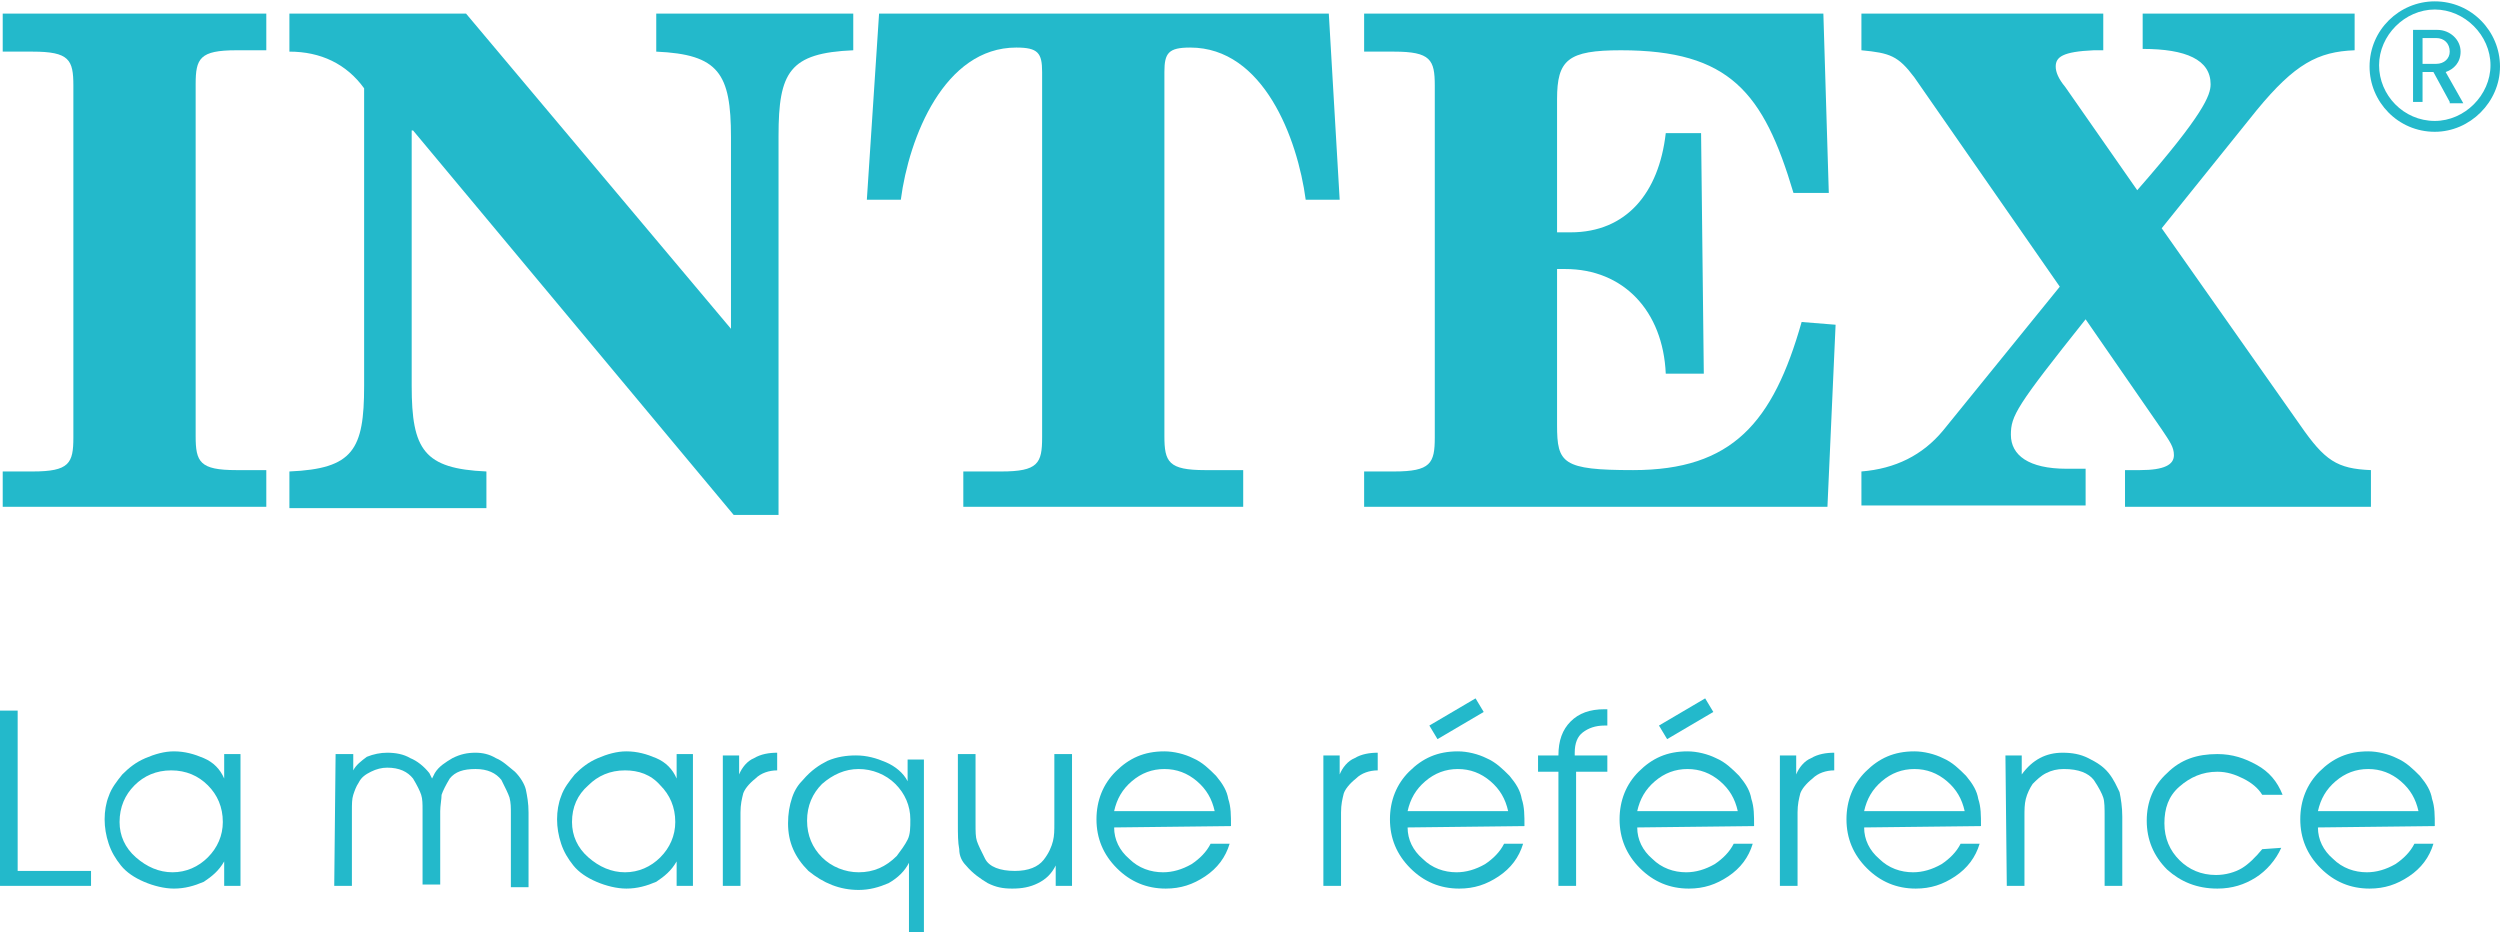 <svg enable-background="new 0 0 184 68.6" viewBox="0 0 184 68.6" xmlns="http://www.w3.org/2000/svg"><g fill="#23b9cb"><path d="m.2 34.7h2.2c2.7 0 3-.6 3-2.5v-25.9c0-1.9-.3-2.5-3-2.5h-2.2v-2.8h19.4v2.7h-2.2c-2.7 0-3 .6-3 2.5v25.9c0 1.9.3 2.5 3 2.5h2.2v2.7h-19.4z"/><path d="m21.3 1h13l19.5 23.2v-14.1c0-4.7-.9-6.1-5.5-6.3v-2.8h14.5v2.7c-4.7.2-5.5 1.6-5.5 6.3v27.9h-3.3l-23.6-28.3h-.1v18.8c0 4.7.9 6.1 5.5 6.3v2.7h-14.5v-2.7c4.7-.2 5.5-1.6 5.5-6.3v-21.9c-1.3-1.8-3.2-2.7-5.5-2.7z"/><path d="m70.9 34.7h2.8c2.7 0 3-.6 3-2.5v-26.9c0-1.4-.3-1.8-1.9-1.8-5.3 0-7.9 6.6-8.5 11.2h-2.5l.9-13.7h33.1l.8 13.7h-2.5c-.6-4.5-3.1-11.2-8.5-11.2-1.6 0-1.9.4-1.9 1.8v26.8c0 1.9.3 2.5 3 2.5h2.8v2.7h-20.6z"/><path d="m100.4 34.7h2.2c2.7 0 3-.6 3-2.5v-25.9c0-1.9-.3-2.5-3-2.5h-2.2v-2.8h33.8l.4 13.2h-2.6c-2.2-7.4-4.7-10.5-12.7-10.5-3.9 0-4.7.7-4.7 3.6v9.8h1c4.1 0 6.5-2.9 7-7.3h2.6l.2 17.7h-2.8c-.2-4.6-3.1-7.7-7.4-7.7h-.6v11.5c0 2.8.4 3.3 5.6 3.3 7.3 0 10.3-3.5 12.4-10.9l2.5.2-.6 13.4h-34.1z"/><path d="m137 34.7c2.5-.2 4.5-1.2 6-3l8.6-10.6-10.7-15.4c-1.2-1.6-1.8-1.8-3.9-2v-2.7h17.8v2.7h-.7c-2.3.1-2.8.5-2.8 1.2 0 .4.2.9.7 1.5l5.3 7.6c4.9-5.6 5.4-7 5.4-7.8 0-1.8-1.8-2.6-5-2.6v-2.6h15.6v2.7c-2.7.1-4.4 1-7.2 4.4l-7 8.7 10.2 14.5c1.8 2.6 2.7 3.2 5.2 3.3v2.7h-18.1v-2.7h1.1c1.8 0 2.5-.4 2.5-1.1 0-.6-.3-1-.9-1.9l-5.6-8.1c-5.1 6.4-5.5 7.1-5.5 8.5 0 1.5 1.3 2.5 4.1 2.5h1.4v2.7h-16.5z"/><path d="m179.3 2.8h-1v1.9h1c.6 0 1-.4 1-.9 0-.6-.4-1-1-1m1 4.7-1.2-2.2h-.8v2.2h-.7v-5.3h1.8c.9 0 1.7.7 1.7 1.6 0 .8-.5 1.3-1.1 1.5l1.3 2.3h-1zm-1.1-6.8c-2.2 0-4.1 1.9-4.1 4.1s1.8 4.1 4.1 4.1c2.2 0 4.1-1.9 4.1-4.1s-1.9-4.1-4.1-4.1m0 9c-2.7 0-4.8-2.2-4.8-4.8 0-2.7 2.2-4.8 4.8-4.8 2.7 0 4.8 2.2 4.8 4.8s-2.2 4.8-4.8 4.8"/><path d="m0 52.3h1.3v11.8h5.4v1.1h-6.7z"/><path d="m8.8 60.5c0 1 .4 1.9 1.2 2.6s1.7 1.1 2.7 1.1 1.9-.4 2.6-1.1 1.1-1.6 1.1-2.6c0-1.1-.4-2-1.1-2.7s-1.6-1.1-2.7-1.1-2 .4-2.7 1.1-1.1 1.6-1.1 2.7m8.9 4.7h-1.2v-1.8c-.4.7-.9 1.1-1.5 1.5-.7.3-1.4.5-2.2.5-.7 0-1.5-.2-2.2-.5s-1.3-.7-1.7-1.2-.7-1-.9-1.6-.3-1.2-.3-1.8.1-1.2.3-1.7c.2-.6.6-1.1 1-1.6.5-.5 1-.9 1.7-1.2s1.4-.5 2.1-.5c.8 0 1.5.2 2.2.5s1.2.8 1.5 1.5v-1.8h1.2z"/><path d="m24.7 55.5h1.3v1.2c.2-.4.6-.7 1-1 .5-.2 1-.3 1.5-.3.6 0 1.2.1 1.7.4.5.2 1 .6 1.4 1.1l.2.4.2-.4c.3-.5.8-.8 1.3-1.1.6-.3 1.1-.4 1.7-.4.5 0 1 .1 1.5.4.5.2.9.6 1.4 1 .4.4.7.9.8 1.3.1.5.2 1 .2 1.7v5.5h-1.3v-5.4c0-.5 0-.8-.1-1.2-.1-.3-.3-.7-.6-1.3-.4-.5-1-.8-1.9-.8s-1.5.2-1.9.7c-.3.5-.5.9-.6 1.2 0 .3-.1.8-.1 1.2v5.4h-1.3v-5.5c0-.4 0-.8-.1-1.1s-.3-.7-.6-1.2c-.4-.5-1-.8-1.9-.8-.4 0-.8.1-1.2.3s-.7.4-.9.8c-.2.3-.3.6-.4.9s-.1.7-.1 1.2v5.5h-1.3z"/><path d="m42.1 60.5c0 1 .4 1.9 1.2 2.6s1.7 1.1 2.7 1.1 1.9-.4 2.6-1.1 1.1-1.6 1.1-2.6c0-1.1-.4-2-1.1-2.7-.7-.8-1.6-1.1-2.6-1.1-1.1 0-2 .4-2.7 1.1-.8.7-1.2 1.6-1.2 2.7m8.9 4.7h-1.2v-1.8c-.4.7-.9 1.1-1.5 1.5-.7.3-1.4.5-2.2.5-.7 0-1.5-.2-2.2-.5s-1.3-.7-1.7-1.2-.7-1-.9-1.6-.3-1.2-.3-1.8.1-1.2.3-1.7c.2-.6.6-1.1 1-1.6.5-.5 1-.9 1.7-1.2s1.4-.5 2.1-.5c.8 0 1.5.2 2.2.5s1.2.8 1.5 1.5v-1.8h1.2z"/><path d="m53.2 55.6h1.2v1.4c.2-.5.6-1 1.1-1.2.5-.3 1.1-.4 1.7-.4v1.3c-.6 0-1.2.2-1.6.6-.5.4-.8.8-.9 1.1-.1.4-.2.8-.2 1.4v5.4h-1.3z"/><path d="m66 63c.3-.4.6-.8.8-1.2s.2-.9.2-1.5c0-1-.4-1.9-1.1-2.6s-1.7-1.1-2.7-1.1-1.9.4-2.7 1.1c-.7.7-1.1 1.6-1.1 2.7s.4 2 1.1 2.7 1.7 1.1 2.7 1.1c1.1 0 2-.4 2.8-1.2m2.2 5.6h-1.3v-5.1c-.3.6-.8 1.1-1.5 1.5-.7.3-1.4.5-2.2.5-1.4 0-2.6-.5-3.7-1.4-1-1-1.5-2.1-1.5-3.5 0-.7.1-1.3.3-1.9s.5-1 .8-1.3c.6-.7 1.2-1.1 1.8-1.4.7-.3 1.4-.4 2.1-.4.8 0 1.5.2 2.2.5s1.3.8 1.6 1.4v-1.6h1.2v12.7z"/><path d="m78.9 65.2h-1.2v-1.5c-.3.6-.7 1-1.3 1.3s-1.2.4-1.9.4-1.2-.1-1.8-.4c-.5-.3-1.1-.7-1.6-1.3-.3-.3-.5-.7-.5-1.2-.1-.5-.1-1.1-.1-1.9v-5.1h1.3v5.1c0 .6 0 1 .1 1.3s.3.7.6 1.3 1.1.9 2.2.9c1 0 1.7-.3 2.1-.8s.6-1 .7-1.4.1-.8.1-1.3v-5.1h1.3z"/><path d="m89.4 59.7c-.2-.9-.6-1.6-1.3-2.2s-1.5-.9-2.4-.9-1.7.3-2.4.9-1.1 1.3-1.3 2.2zm-7.4 1.2c0 .9.4 1.7 1.1 2.3.7.7 1.6 1 2.5 1 .7 0 1.4-.2 2.1-.6.6-.4 1.1-.9 1.4-1.5h1.4c-.3 1-.9 1.8-1.8 2.4s-1.8.9-2.9.9c-1.4 0-2.6-.5-3.6-1.5s-1.5-2.2-1.5-3.6.5-2.6 1.4-3.5c1-1 2.1-1.5 3.6-1.5.7 0 1.5.2 2.1.5.7.3 1.2.8 1.7 1.3.5.6.8 1.1.9 1.7.2.6.2 1.2.2 2z"/><path d="m97.4 55.6h1.2v1.4c.2-.5.6-1 1.1-1.2.5-.3 1.1-.4 1.7-.4v1.3c-.6 0-1.2.2-1.6.6-.5.4-.8.8-.9 1.1-.1.4-.2.8-.2 1.4v5.4h-1.3z"/><path d="m108.6 51.4.6 1-3.4 2-.6-1zm2.4 8.3c-.2-.9-.6-1.6-1.3-2.2s-1.5-.9-2.4-.9-1.7.3-2.4.9-1.1 1.3-1.3 2.2zm-7.4 1.2c0 .9.4 1.7 1.1 2.3.7.7 1.6 1 2.5 1 .7 0 1.4-.2 2.1-.6.6-.4 1.1-.9 1.4-1.5h1.4c-.3 1-.9 1.8-1.8 2.4s-1.8.9-2.9.9c-1.4 0-2.6-.5-3.6-1.5s-1.5-2.2-1.5-3.6.5-2.6 1.4-3.5c1-1 2.1-1.5 3.6-1.5.7 0 1.5.2 2.1.5.7.3 1.2.8 1.7 1.3.5.6.8 1.1.9 1.7.2.6.2 1.2.2 2z"/><path d="m114.7 56.8h-1.5v-1.2h1.5c0-1.1.3-1.9.9-2.5s1.4-.9 2.5-.9h.2v1.2h-.2c-.7 0-1.2.2-1.6.5s-.6.8-.6 1.5v.2h2.4v1.2h-2.3v8.4h-1.3z"/><path d="m125.5 51.4.6 1-3.4 2-.6-1zm2.4 8.3c-.2-.9-.6-1.6-1.3-2.2s-1.5-.9-2.4-.9-1.7.3-2.4.9-1.1 1.3-1.3 2.2zm-7.4 1.2c0 .9.4 1.7 1.1 2.3.7.7 1.6 1 2.5 1 .7 0 1.4-.2 2.1-.6.6-.4 1.1-.9 1.4-1.5h1.4c-.3 1-.9 1.8-1.8 2.4s-1.8.9-2.9.9c-1.4 0-2.6-.5-3.6-1.5s-1.5-2.2-1.5-3.6.5-2.6 1.4-3.5c1-1 2.1-1.5 3.6-1.5.7 0 1.5.2 2.1.5.7.3 1.2.8 1.7 1.3.5.6.8 1.1.9 1.7.2.6.2 1.2.2 2z"/><path d="m131 55.6h1.2v1.4c.2-.5.6-1 1.1-1.2.5-.3 1.1-.4 1.7-.4v1.3c-.6 0-1.2.2-1.6.6-.5.4-.8.8-.9 1.1-.1.4-.2.8-.2 1.4v5.4h-1.3z"/><path d="m144.6 59.7c-.2-.9-.6-1.6-1.3-2.2s-1.5-.9-2.4-.9-1.7.3-2.4.9-1.1 1.3-1.3 2.2zm-7.4 1.2c0 .9.4 1.7 1.1 2.3.7.7 1.6 1 2.5 1 .7 0 1.4-.2 2.1-.6.6-.4 1.1-.9 1.4-1.5h1.4c-.3 1-.9 1.8-1.8 2.4s-1.8.9-2.9.9c-1.4 0-2.6-.5-3.6-1.5s-1.5-2.2-1.5-3.6.5-2.6 1.4-3.5c1-1 2.1-1.5 3.6-1.5.7 0 1.5.2 2.1.5.7.3 1.2.8 1.7 1.3.5.6.8 1.1.9 1.7.2.6.2 1.2.2 2z"/><path d="m147.6 55.6h1.2v1.4c.8-1.1 1.8-1.6 3-1.6.7 0 1.3.1 1.9.4s1.1.6 1.5 1.1.6 1 .8 1.4c.1.5.2 1.1.2 1.8v5.1h-1.3v-5.1c0-.6 0-1.1-.1-1.4s-.3-.7-.7-1.3c-.4-.5-1.1-.8-2.2-.8-.5 0-.9.1-1.3.3s-.7.5-1 .8c-.2.3-.4.7-.5 1.1s-.1.8-.1 1.3v5.1h-1.3z"/><path d="m167.9 62.4c-.4.9-1.1 1.7-1.9 2.2s-1.7.8-2.8.8c-1.5 0-2.7-.5-3.7-1.4-1-1-1.5-2.2-1.5-3.6s.5-2.6 1.5-3.5c1-1 2.2-1.4 3.7-1.4 1.1 0 2 .3 2.9.8s1.5 1.2 1.9 2.2h-1.5c-.3-.5-.8-.9-1.4-1.2s-1.2-.5-1.9-.5c-1.1 0-2 .4-2.8 1.1s-1.1 1.6-1.1 2.7.4 2 1.1 2.7 1.6 1.1 2.7 1.1c.7 0 1.4-.2 1.9-.5s1-.8 1.5-1.4z"/><path d="m178 59.7c-.2-.9-.6-1.6-1.3-2.2s-1.5-.9-2.4-.9-1.7.3-2.4.9-1.1 1.3-1.3 2.2zm-7.4 1.2c0 .9.4 1.7 1.1 2.3.7.7 1.6 1 2.5 1 .7 0 1.4-.2 2.1-.6.6-.4 1.1-.9 1.4-1.5h1.4c-.3 1-.9 1.8-1.8 2.4s-1.8.9-2.9.9c-1.4 0-2.6-.5-3.6-1.5s-1.5-2.2-1.5-3.6.5-2.6 1.4-3.5c1-1 2.1-1.5 3.6-1.5.7 0 1.5.2 2.1.5.7.3 1.2.8 1.7 1.3.5.6.8 1.1.9 1.7.2.6.2 1.2.2 2z"/></g></svg>